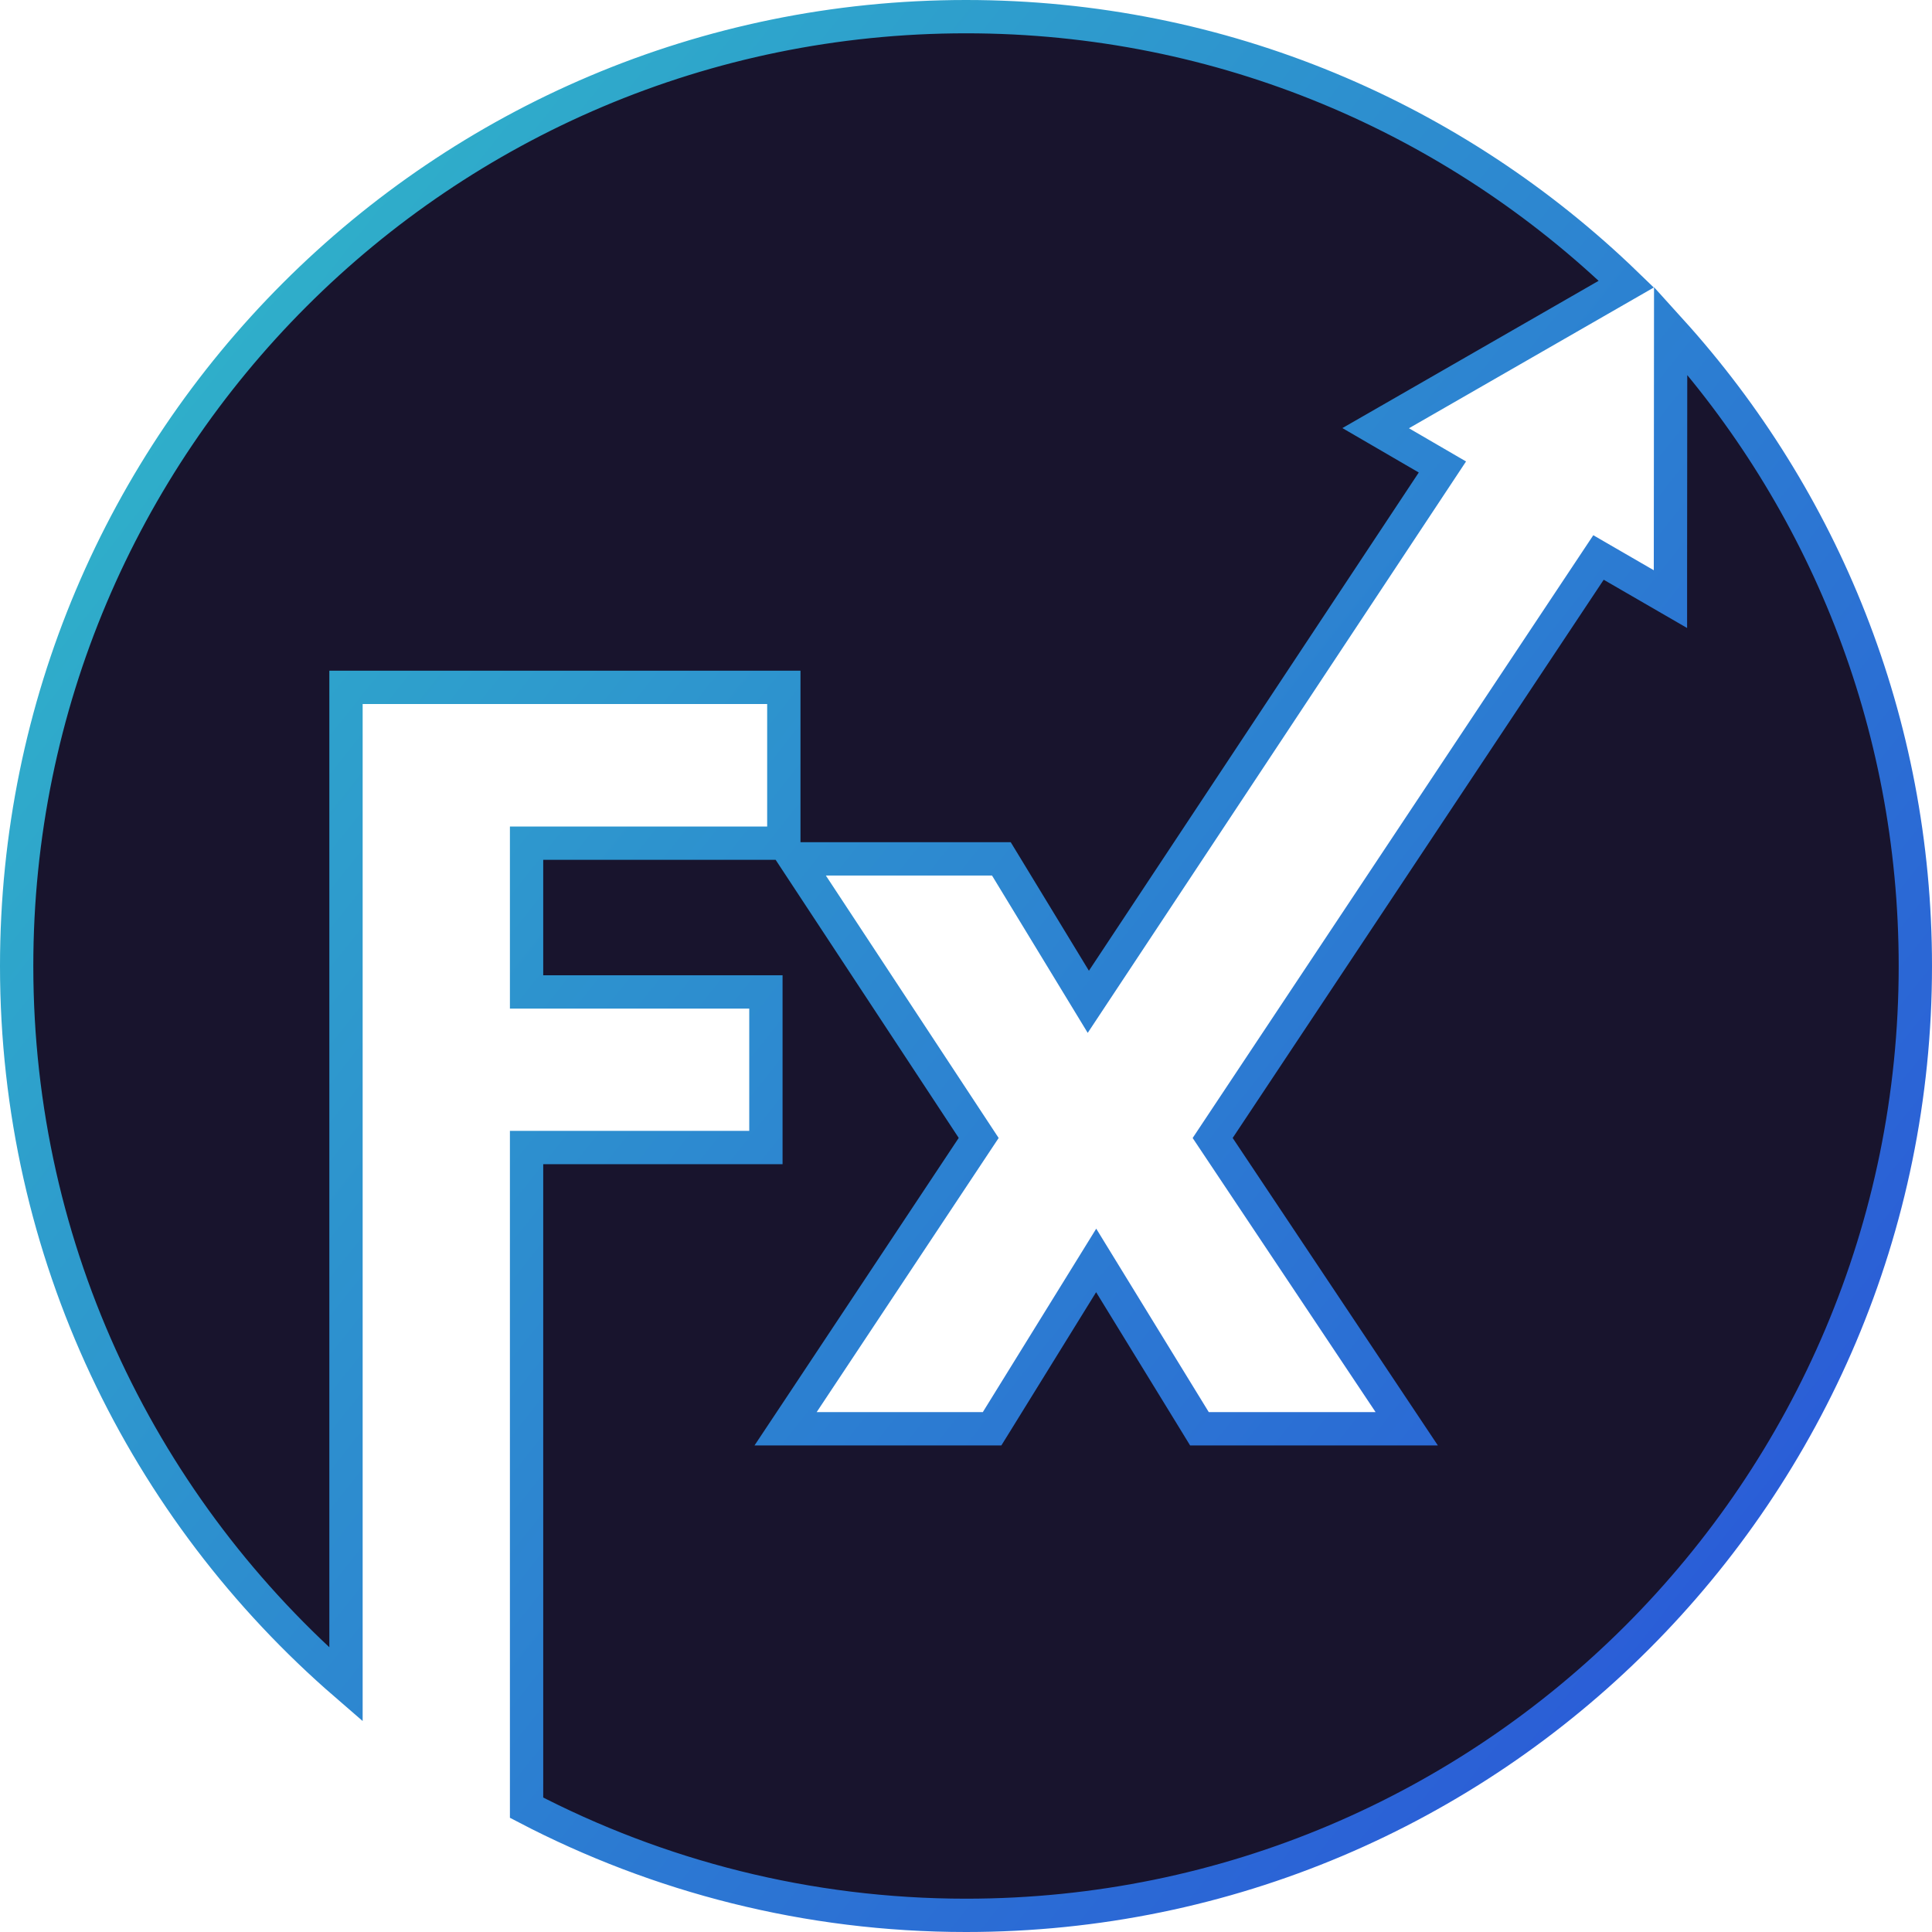 <svg width="58" height="58" viewBox="0 0 58 58" fill="none" xmlns="http://www.w3.org/2000/svg">
<path d="M49.398 17.552L50.148 17.986L50.148 17.12L50.154 9.918C54.726 14.968 57.5 21.656 57.5 29C57.5 44.736 44.743 57.5 29 57.5C24.239 57.5 19.751 56.324 15.808 54.268V34.45H22.493H22.993V33.95V30.279V29.779H22.493H15.808V25.313H23.031H23.531V24.813V21.135V20.635H23.031H10.887H10.387V21.135V50.573C4.335 45.341 0.5 37.626 0.5 29C0.5 13.264 13.257 0.5 29 0.5C36.709 0.5 43.688 3.561 48.823 8.529L42.049 12.423L41.299 12.854L42.047 13.289L43.302 14.019L32.672 30.075L30.208 26.024L30.062 25.784H29.781H24.793H23.865L24.375 26.559L29.381 34.162L24.1 42.117L23.584 42.893H24.517H29.504H29.783L29.93 42.656L32.908 37.839L35.862 42.654L36.008 42.893H36.288H41.296H42.231L41.712 42.115L36.405 34.163L47.988 16.736L49.398 17.552Z" fill="#18142D" stroke="url(#paint0_linear_3410_3541)"/>
<defs>
<linearGradient id="paint0_linear_3410_3541" x1="-2.552" y1="2.5188e-07" x2="58" y2="48.14" gradientUnits="userSpaceOnUse">
<stop stop-color="#30C1C7"/>
<stop offset="1" stop-color="#2A56D8"/>
</linearGradient>
</defs>
</svg>
